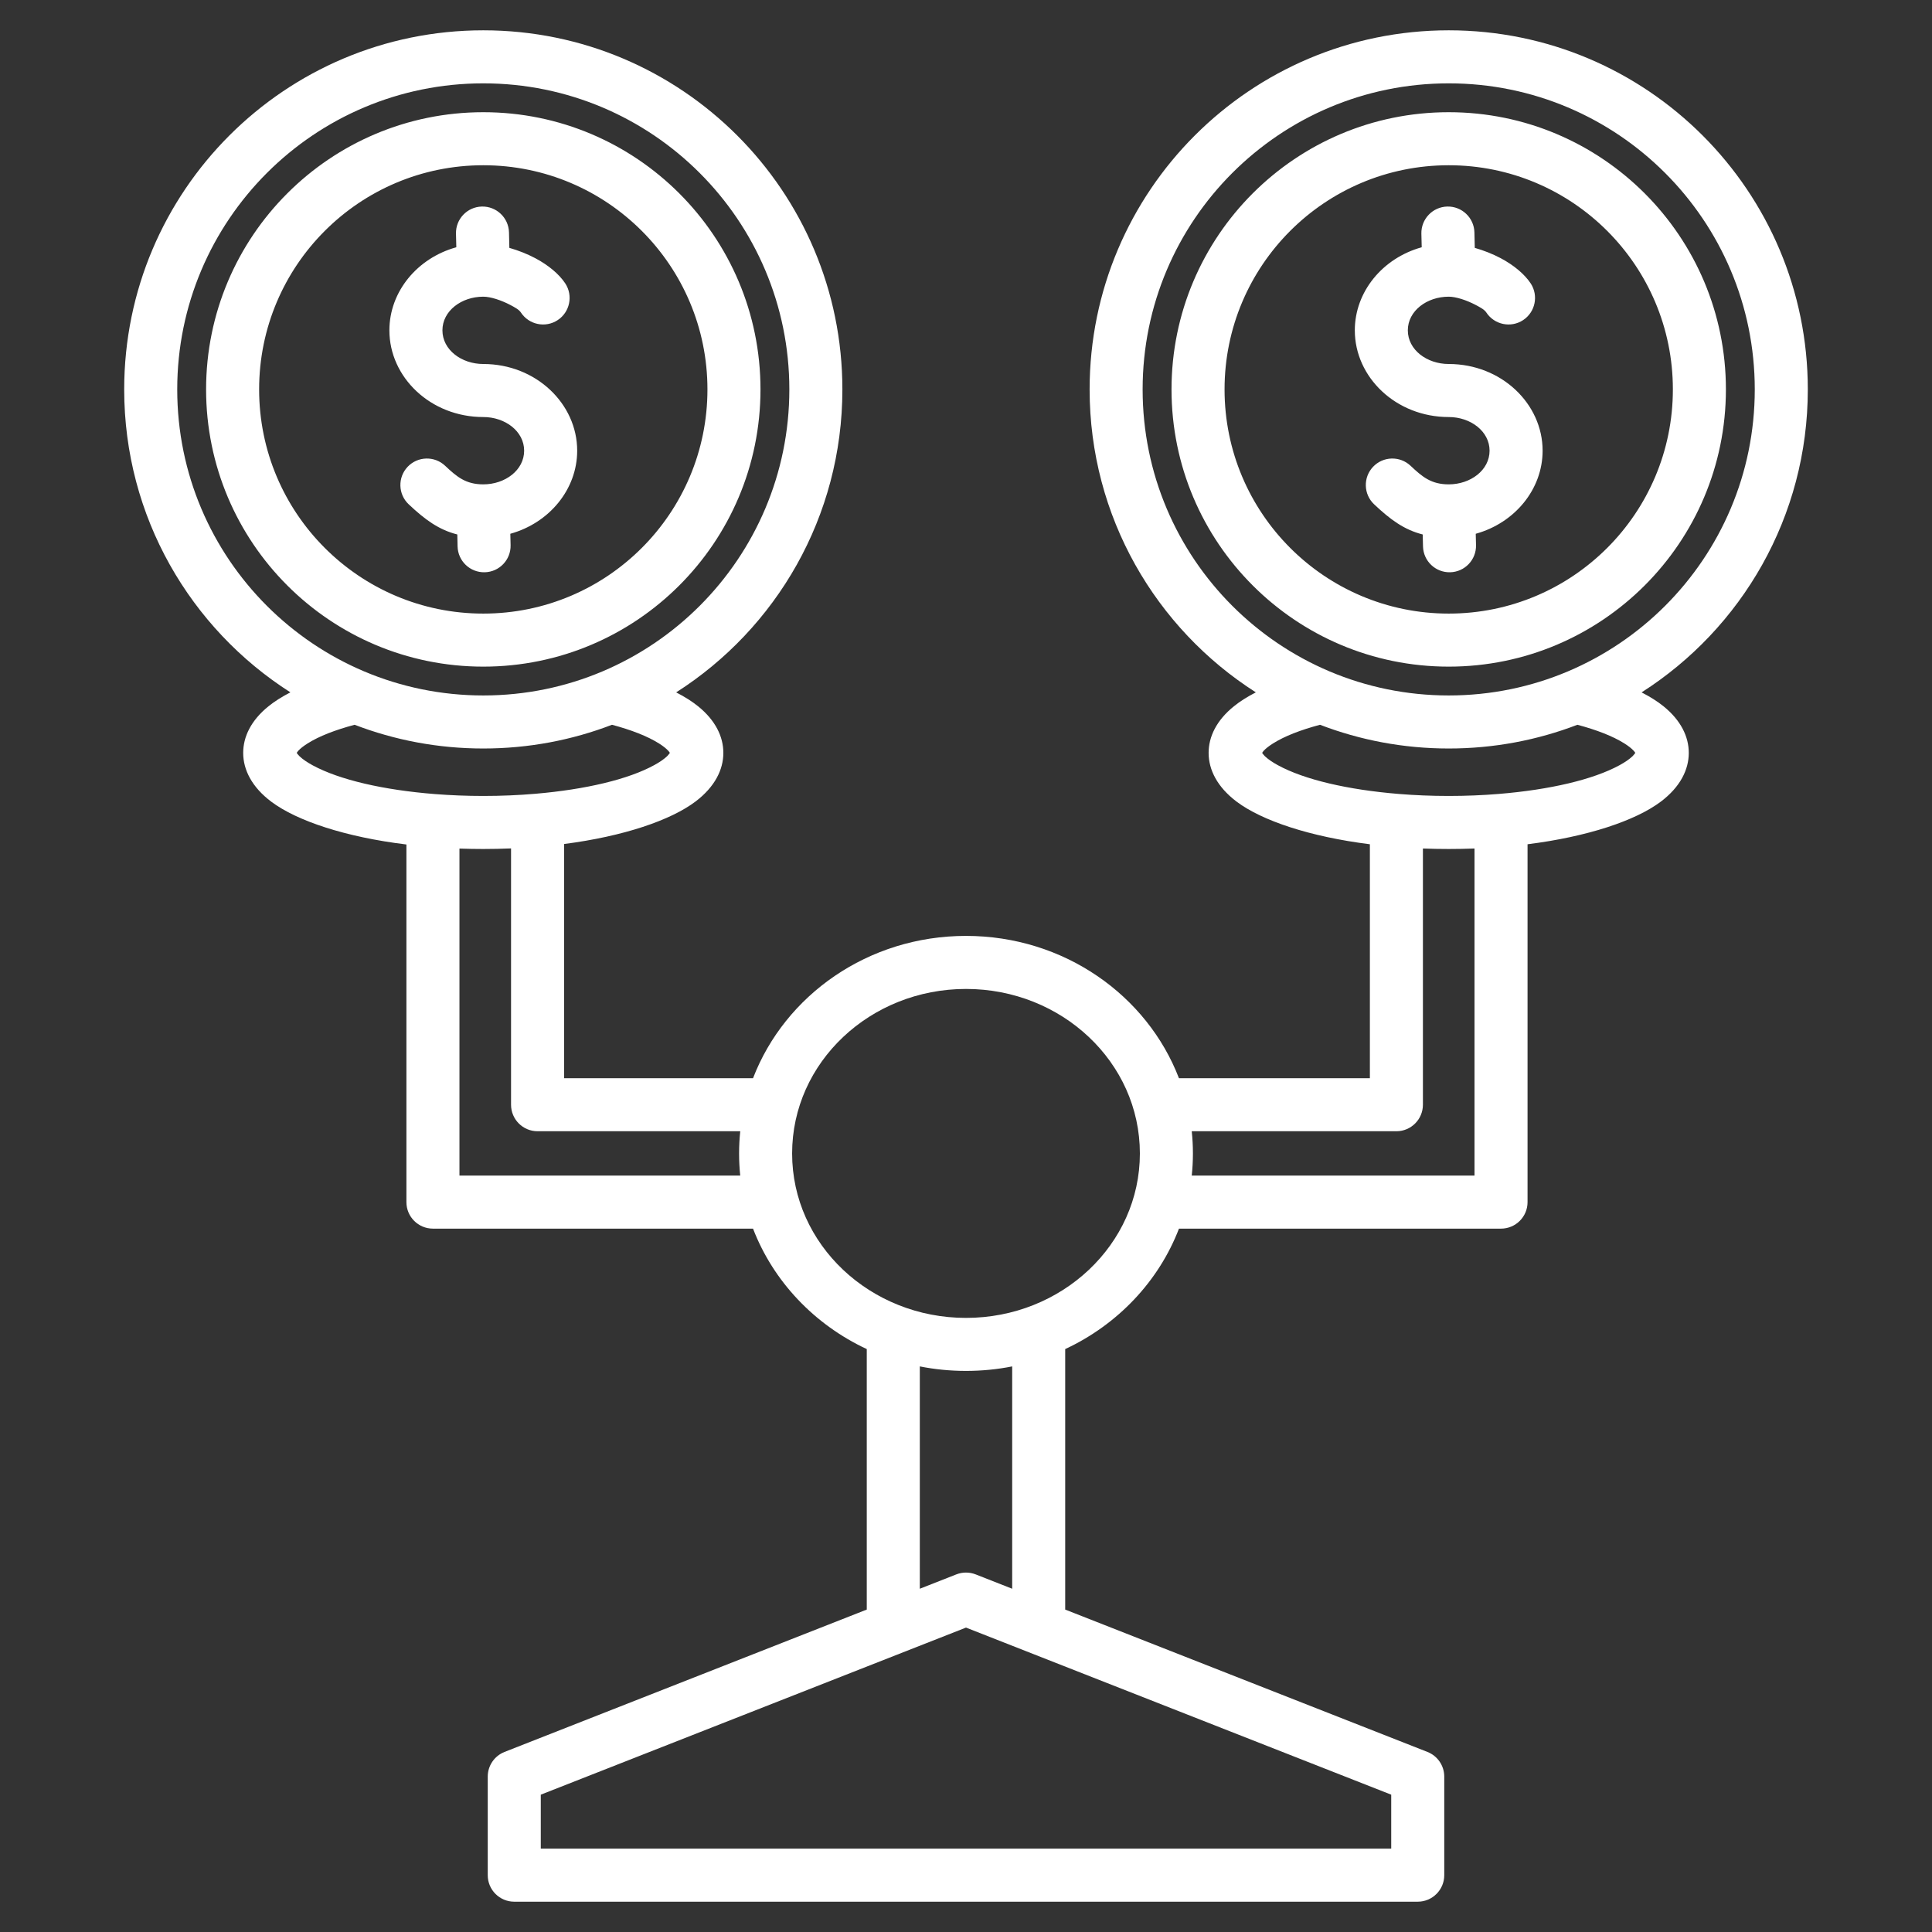 <?xml version="1.0" encoding="UTF-8"?>
<svg xmlns="http://www.w3.org/2000/svg" width="64" height="64" viewBox="0 0 64 64" fill="none">
  <rect x="0" y="0" width="64" height="64" fill="#333333" stroke="none"/>
  <path fill-rule="evenodd" clip-rule="evenodd" d="M9.62 22.935C6.309 20.823 4.114 17.118 4.114 12.9C4.114 6.33 9.44 1.004 16.01 1.004C22.58 1.004 27.905 6.33 27.905 12.9C27.905 17.119 25.71 20.824 22.399 22.936C22.685 23.082 22.929 23.238 23.127 23.398C23.704 23.865 23.962 24.407 23.962 24.941C23.962 25.495 23.68 26.063 23.05 26.544C22.225 27.172 20.651 27.706 18.686 27.959V35.717H24.945C26.002 32.969 28.755 31.003 32 31.003C35.244 31.003 37.998 32.969 39.054 35.717H45.379V27.967C43.392 27.718 41.796 27.184 40.96 26.552C40.323 26.07 40.037 25.498 40.037 24.941C40.037 24.407 40.296 23.864 40.873 23.398C41.071 23.237 41.316 23.082 41.601 22.935C38.29 20.823 36.095 17.118 36.095 12.9C36.095 6.33 41.421 1.004 47.991 1.004C54.561 1.004 59.886 6.33 59.886 12.9C59.886 17.119 57.691 20.824 54.38 22.936C54.665 23.082 54.91 23.238 55.108 23.398C55.685 23.865 55.943 24.407 55.943 24.941C55.943 25.498 55.658 26.07 55.021 26.552C54.184 27.184 52.589 27.718 50.602 27.967V39.822C50.602 40.307 50.208 40.7 49.723 40.7H39.055C38.383 42.448 37.023 43.88 35.286 44.69V53.319L47.286 58.035C47.622 58.167 47.843 58.491 47.843 58.852V62.118C47.843 62.603 47.449 62.996 46.964 62.996H17.035C16.55 62.996 16.157 62.603 16.157 62.118V58.852C16.157 58.491 16.378 58.167 16.714 58.035L28.713 53.319V44.69C26.977 43.88 25.617 42.448 24.945 40.7H14.341C13.856 40.7 13.463 40.307 13.463 39.822V27.975C11.453 27.73 9.837 27.195 8.989 26.559C8.345 26.076 8.056 25.501 8.056 24.941C8.056 24.407 8.315 23.864 8.892 23.398C9.09 23.237 9.335 23.082 9.62 22.935ZM20.273 24.009C18.95 24.517 17.512 24.795 16.01 24.795C14.508 24.795 13.07 24.517 11.747 24.009C11.106 24.18 10.571 24.386 10.187 24.629C10.061 24.709 9.955 24.789 9.875 24.876C9.86 24.893 9.841 24.92 9.828 24.94C9.849 24.969 9.887 25.019 9.919 25.049C10.033 25.158 10.184 25.258 10.363 25.355C11.247 25.833 12.7 26.17 14.411 26.305C14.923 26.345 15.459 26.367 16.009 26.367C16.605 26.367 17.182 26.342 17.732 26.295C19.404 26.152 20.817 25.816 21.677 25.343C21.85 25.248 21.996 25.15 22.106 25.044C22.135 25.015 22.17 24.968 22.191 24.94C22.178 24.92 22.159 24.893 22.143 24.876C22.064 24.789 21.958 24.709 21.832 24.629C21.448 24.387 20.914 24.18 20.273 24.009ZM16.929 28.105C16.628 28.117 16.321 28.124 16.009 28.124C15.743 28.124 15.479 28.119 15.22 28.11V38.943H24.521C24.496 38.702 24.483 38.458 24.483 38.21C24.483 37.962 24.496 37.716 24.522 37.474H17.807C17.322 37.474 16.929 37.08 16.929 36.595V28.105ZM39.478 37.474C39.504 37.716 39.517 37.962 39.517 38.21C39.517 38.458 39.504 38.702 39.478 38.943H48.845V28.108C48.564 28.118 48.279 28.124 47.99 28.124C47.701 28.124 47.416 28.118 47.136 28.108V36.595C47.136 37.08 46.742 37.474 46.257 37.474H39.478ZM33.53 45.264C33.036 45.362 32.524 45.413 32 45.413C31.475 45.413 30.964 45.362 30.47 45.264V52.629L31.679 52.154C31.885 52.073 32.114 52.073 32.321 52.154L33.53 52.629V45.264ZM43.727 24.009C43.086 24.18 42.552 24.386 42.168 24.629C42.042 24.709 41.935 24.789 41.856 24.876C41.841 24.893 41.822 24.92 41.809 24.94C41.83 24.969 41.866 25.017 41.897 25.047C42.009 25.154 42.157 25.253 42.333 25.349C43.205 25.825 44.638 26.161 46.329 26.3C46.861 26.344 47.417 26.367 47.99 26.367C48.563 26.367 49.12 26.344 49.651 26.3C51.342 26.161 52.775 25.825 53.648 25.349C53.824 25.253 53.972 25.154 54.084 25.047C54.114 25.017 54.151 24.969 54.172 24.94C54.158 24.92 54.14 24.893 54.124 24.876C54.045 24.789 53.939 24.709 53.813 24.629C53.429 24.387 52.895 24.18 52.254 24.009C50.93 24.517 49.493 24.795 47.991 24.795C46.488 24.795 45.051 24.517 43.727 24.009ZM16.01 2.761C10.411 2.761 5.871 7.301 5.871 12.9C5.871 18.5 10.411 23.038 16.01 23.038C21.61 23.038 26.148 18.5 26.148 12.9C26.148 7.301 21.61 2.761 16.01 2.761ZM16.01 3.717C21.081 3.717 25.192 7.828 25.192 12.9C25.192 17.971 21.081 22.083 16.01 22.083C10.938 22.083 6.827 17.971 6.827 12.9C6.827 7.828 10.938 3.717 16.01 3.717ZM16.01 5.474C11.908 5.474 8.584 8.798 8.584 12.9C8.584 17.001 11.908 20.326 16.01 20.326C20.111 20.326 23.435 17.001 23.435 12.9C23.435 8.798 20.111 5.474 16.01 5.474ZM15.116 8.191L15.105 7.741C15.093 7.257 15.476 6.854 15.961 6.842C16.446 6.83 16.849 7.214 16.861 7.698L16.873 8.211C17.162 8.293 17.46 8.409 17.73 8.552C18.166 8.782 18.525 9.084 18.725 9.388C18.991 9.793 18.878 10.339 18.473 10.605C18.068 10.871 17.523 10.758 17.256 10.353C17.191 10.253 17.052 10.181 16.91 10.105C16.61 9.947 16.254 9.828 16.01 9.828C15.287 9.828 14.656 10.298 14.656 10.943C14.656 11.588 15.287 12.058 16.01 12.058C17.753 12.058 19.12 13.373 19.12 14.93C19.12 16.208 18.199 17.323 16.905 17.682L16.914 18.058C16.926 18.543 16.542 18.946 16.057 18.957C15.572 18.969 15.169 18.585 15.158 18.1L15.149 17.705C14.532 17.549 14.072 17.209 13.539 16.706C13.186 16.374 13.17 15.817 13.502 15.465C13.835 15.112 14.392 15.096 14.744 15.428C15.136 15.798 15.431 16.045 16.01 16.045C16.732 16.045 17.363 15.575 17.363 14.93C17.363 14.285 16.732 13.815 16.01 13.815C14.265 13.815 12.899 12.5 12.899 10.943C12.899 9.664 13.82 8.549 15.116 8.191ZM32 32.76C28.83 32.76 26.24 35.187 26.24 38.21C26.24 41.23 28.83 43.657 32 43.657C35.17 43.657 37.76 41.23 37.76 38.21C37.76 35.187 35.17 32.76 32 32.76ZM47.991 2.761C42.391 2.761 37.851 7.301 37.851 12.9C37.851 18.5 42.391 23.038 47.991 23.038C53.59 23.038 58.129 18.5 58.129 12.9C58.129 7.301 53.59 2.761 47.991 2.761ZM47.991 3.717C53.062 3.717 57.173 7.828 57.173 12.9C57.173 17.971 53.062 22.083 47.991 22.083C42.919 22.083 38.808 17.971 38.808 12.9C38.808 7.828 42.919 3.717 47.991 3.717ZM47.991 5.474C43.889 5.474 40.565 8.798 40.565 12.9C40.565 17.001 43.889 20.326 47.991 20.326C52.091 20.326 55.416 17.001 55.416 12.9C55.416 8.798 52.091 5.474 47.991 5.474ZM47.096 8.191L47.085 7.741C47.074 7.257 47.457 6.854 47.942 6.842C48.427 6.83 48.83 7.214 48.842 7.698L48.854 8.211C49.142 8.293 49.441 8.409 49.711 8.552C50.146 8.782 50.505 9.084 50.706 9.388C50.972 9.793 50.859 10.339 50.454 10.605C50.049 10.871 49.504 10.758 49.237 10.353C49.172 10.253 49.033 10.181 48.89 10.105C48.591 9.947 48.235 9.828 47.991 9.828C47.268 9.828 46.636 10.298 46.636 10.943C46.636 11.588 47.268 12.058 47.991 12.058C49.734 12.058 51.101 13.373 51.101 14.93C51.101 16.208 50.18 17.323 48.886 17.682L48.895 18.058C48.907 18.543 48.522 18.946 48.038 18.957C47.553 18.969 47.15 18.585 47.139 18.1L47.129 17.705C46.512 17.549 46.052 17.209 45.52 16.706C45.167 16.374 45.151 15.817 45.483 15.465C45.816 15.112 46.372 15.096 46.725 15.428C47.117 15.798 47.412 16.045 47.991 16.045C48.713 16.045 49.344 15.575 49.344 14.93C49.344 14.285 48.713 13.815 47.991 13.815C46.246 13.815 44.88 12.5 44.88 10.943C44.88 9.664 45.801 8.549 47.096 8.191ZM32 53.916L17.914 59.451V61.239H46.086V59.451L32 53.916Z" fill="white"></path>
</svg>

